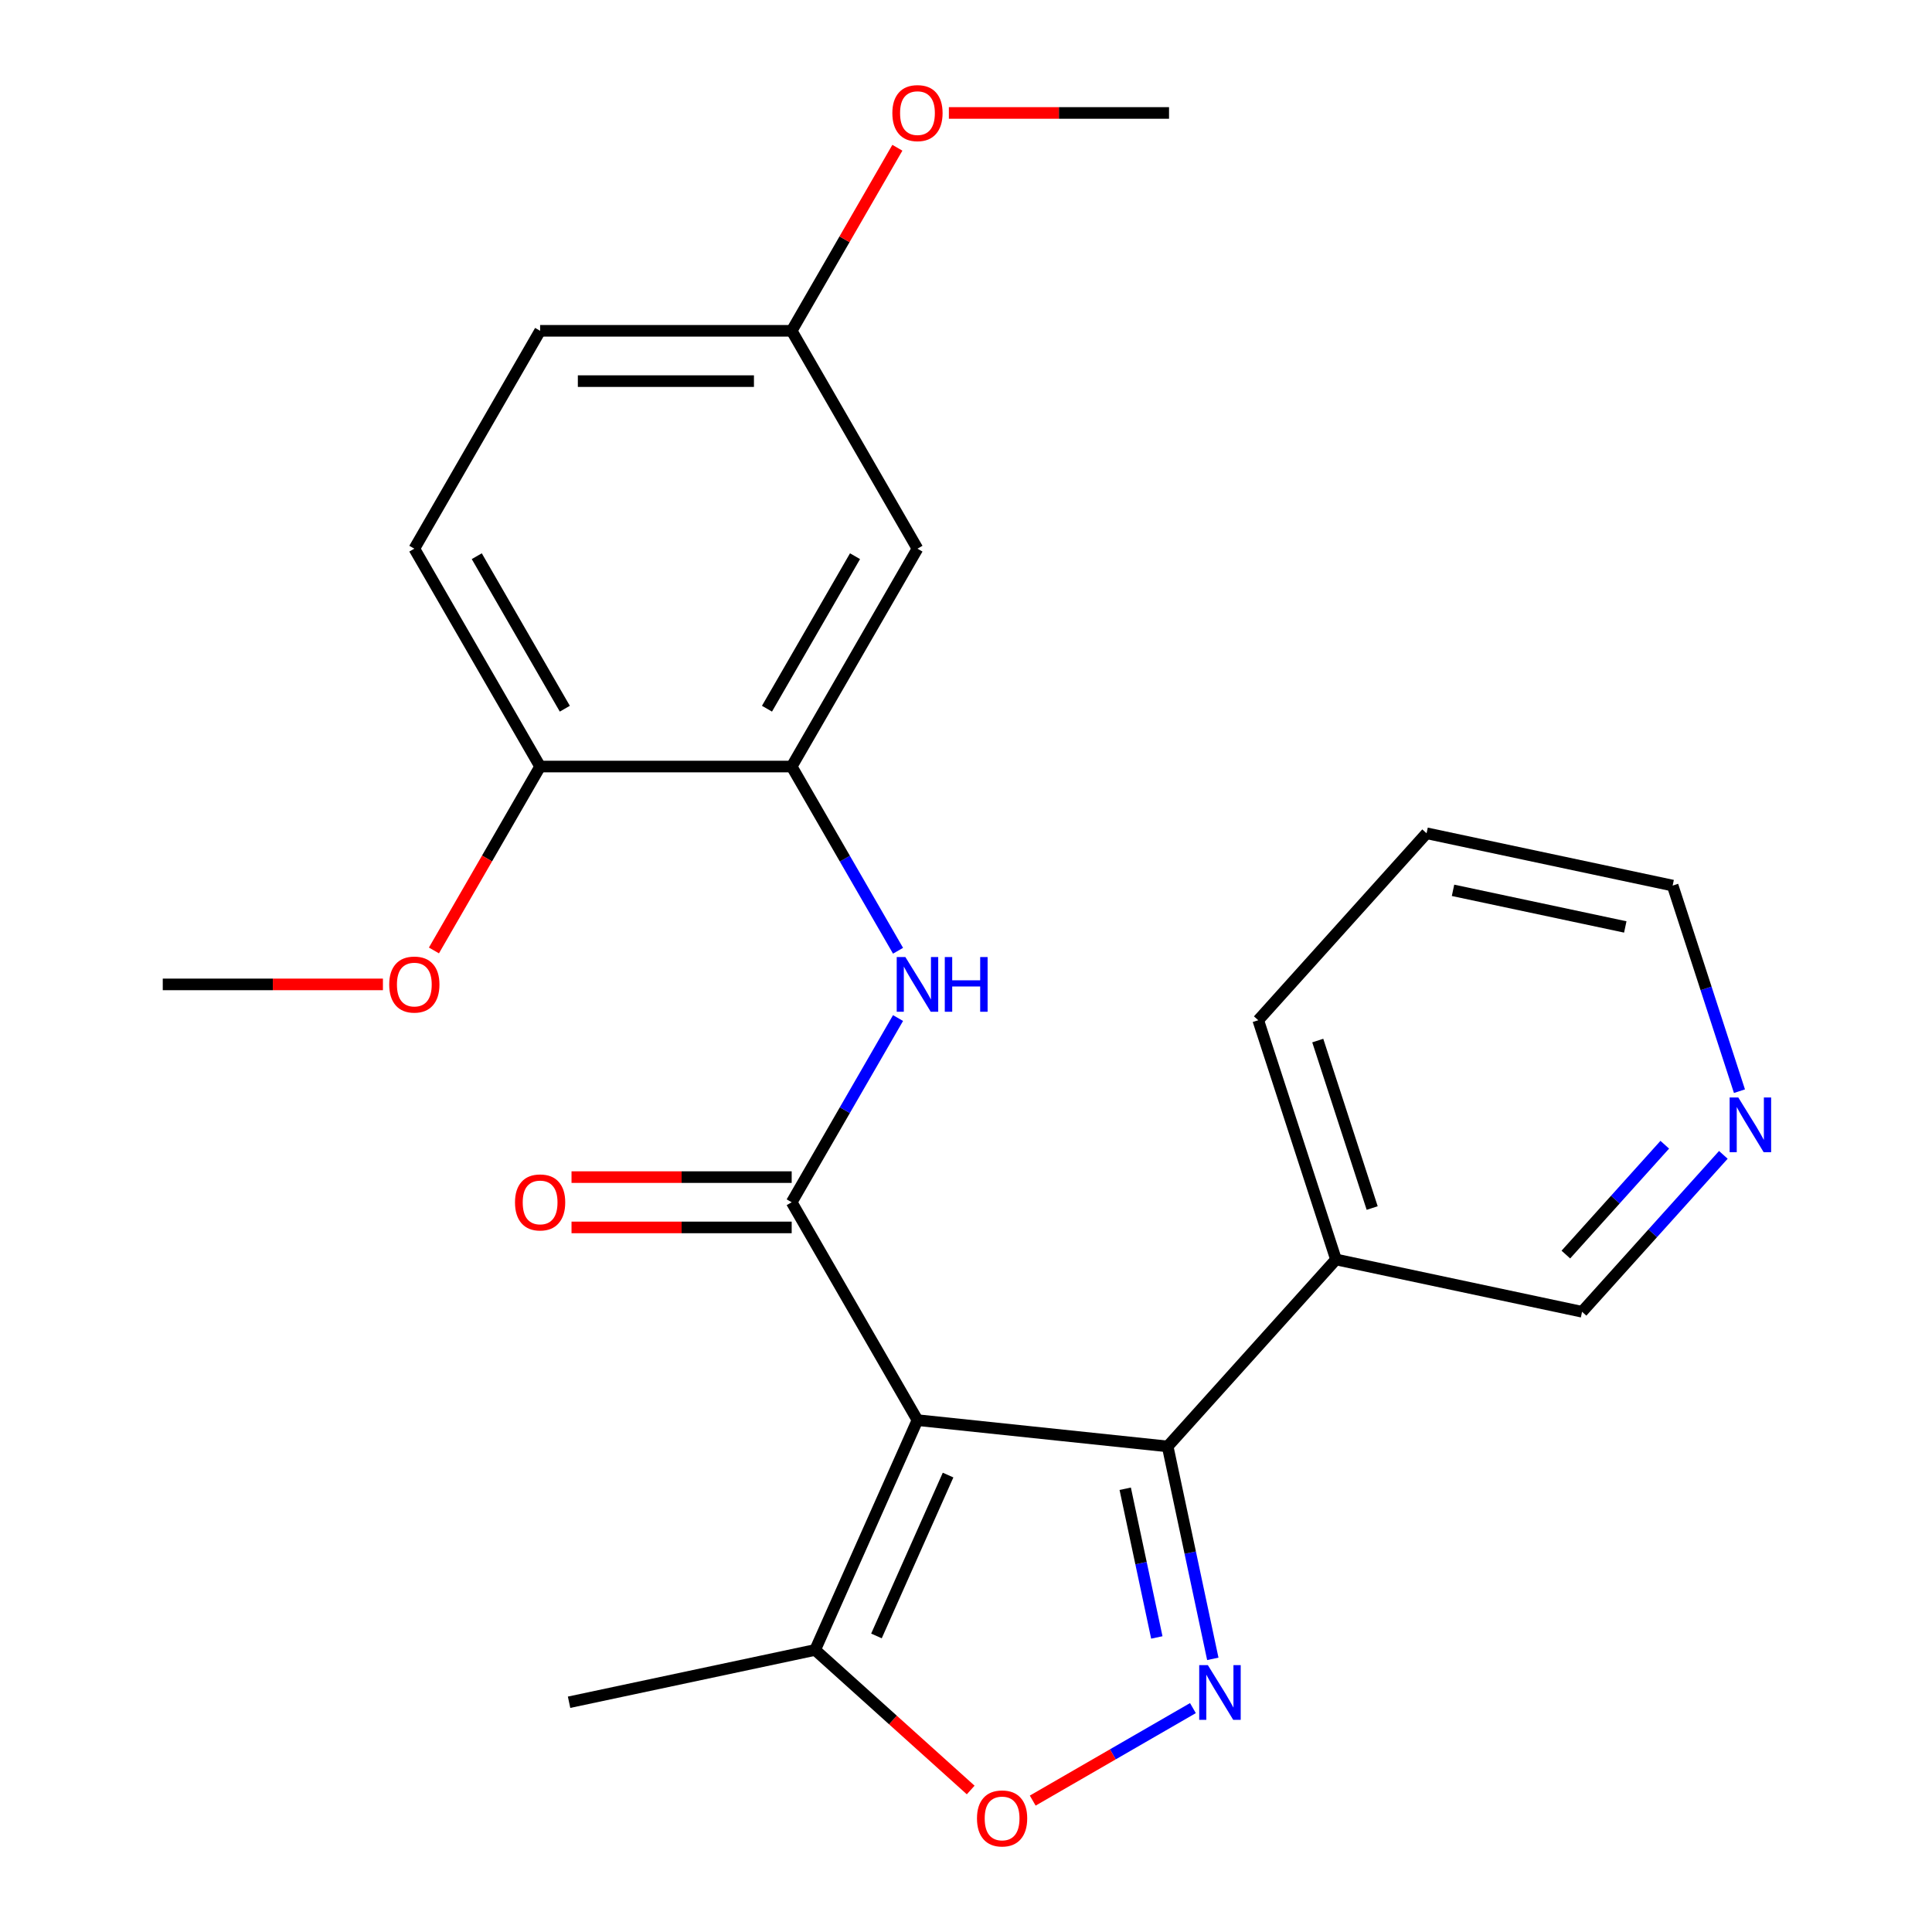 <?xml version='1.0' encoding='iso-8859-1'?>
<svg version='1.1' baseProfile='full'
              xmlns='http://www.w3.org/2000/svg'
                      xmlns:rdkit='http://www.rdkit.org/xml'
                      xmlns:xlink='http://www.w3.org/1999/xlink'
                  xml:space='preserve'
width='1000px' height='1000px' viewBox='0 0 1000 1000'>
<!-- END OF HEADER -->
<rect style='opacity:1.0;fill:#FFFFFF;stroke:none' width='1000' height='1000' x='0' y='0'> </rect>
<path class='bond-0' d='M 474.879,735.057 L 409.774,622.291' style='fill:none;fill-rule:evenodd;stroke:#000000;stroke-width:6px;stroke-linecap:butt;stroke-linejoin:miter;stroke-opacity:1' />
<path class='bond-2' d='M 474.879,735.057 L 604.376,748.668' style='fill:none;fill-rule:evenodd;stroke:#000000;stroke-width:6px;stroke-linecap:butt;stroke-linejoin:miter;stroke-opacity:1' />
<path class='bond-5' d='M 474.879,735.057 L 421.917,854.01' style='fill:none;fill-rule:evenodd;stroke:#000000;stroke-width:6px;stroke-linecap:butt;stroke-linejoin:miter;stroke-opacity:1' />
<path class='bond-5' d='M 490.725,763.492 L 453.652,846.76' style='fill:none;fill-rule:evenodd;stroke:#000000;stroke-width:6px;stroke-linecap:butt;stroke-linejoin:miter;stroke-opacity:1' />
<path class='bond-3' d='M 409.774,622.291 L 437.299,574.616' style='fill:none;fill-rule:evenodd;stroke:#000000;stroke-width:6px;stroke-linecap:butt;stroke-linejoin:miter;stroke-opacity:1' />
<path class='bond-3' d='M 437.299,574.616 L 464.824,526.941' style='fill:none;fill-rule:evenodd;stroke:#0000FF;stroke-width:6px;stroke-linecap:butt;stroke-linejoin:miter;stroke-opacity:1' />
<path class='bond-9' d='M 409.774,609.27 L 352.796,609.27' style='fill:none;fill-rule:evenodd;stroke:#000000;stroke-width:6px;stroke-linecap:butt;stroke-linejoin:miter;stroke-opacity:1' />
<path class='bond-9' d='M 352.796,609.27 L 295.818,609.27' style='fill:none;fill-rule:evenodd;stroke:#FF0000;stroke-width:6px;stroke-linecap:butt;stroke-linejoin:miter;stroke-opacity:1' />
<path class='bond-9' d='M 409.774,635.312 L 352.796,635.312' style='fill:none;fill-rule:evenodd;stroke:#000000;stroke-width:6px;stroke-linecap:butt;stroke-linejoin:miter;stroke-opacity:1' />
<path class='bond-9' d='M 352.796,635.312 L 295.818,635.312' style='fill:none;fill-rule:evenodd;stroke:#FF0000;stroke-width:6px;stroke-linecap:butt;stroke-linejoin:miter;stroke-opacity:1' />
<path class='bond-1' d='M 627.747,858.618 L 616.062,803.643' style='fill:none;fill-rule:evenodd;stroke:#0000FF;stroke-width:6px;stroke-linecap:butt;stroke-linejoin:miter;stroke-opacity:1' />
<path class='bond-1' d='M 616.062,803.643 L 604.376,748.668' style='fill:none;fill-rule:evenodd;stroke:#000000;stroke-width:6px;stroke-linecap:butt;stroke-linejoin:miter;stroke-opacity:1' />
<path class='bond-1' d='M 598.768,847.54 L 590.589,809.057' style='fill:none;fill-rule:evenodd;stroke:#0000FF;stroke-width:6px;stroke-linecap:butt;stroke-linejoin:miter;stroke-opacity:1' />
<path class='bond-1' d='M 590.589,809.057 L 582.409,770.575' style='fill:none;fill-rule:evenodd;stroke:#000000;stroke-width:6px;stroke-linecap:butt;stroke-linejoin:miter;stroke-opacity:1' />
<path class='bond-24' d='M 617.453,884.113 L 575.994,908.05' style='fill:none;fill-rule:evenodd;stroke:#0000FF;stroke-width:6px;stroke-linecap:butt;stroke-linejoin:miter;stroke-opacity:1' />
<path class='bond-24' d='M 575.994,908.05 L 534.534,931.987' style='fill:none;fill-rule:evenodd;stroke:#FF0000;stroke-width:6px;stroke-linecap:butt;stroke-linejoin:miter;stroke-opacity:1' />
<path class='bond-7' d='M 604.376,748.668 L 691.504,651.902' style='fill:none;fill-rule:evenodd;stroke:#000000;stroke-width:6px;stroke-linecap:butt;stroke-linejoin:miter;stroke-opacity:1' />
<path class='bond-6' d='M 464.824,492.11 L 437.299,444.435' style='fill:none;fill-rule:evenodd;stroke:#0000FF;stroke-width:6px;stroke-linecap:butt;stroke-linejoin:miter;stroke-opacity:1' />
<path class='bond-6' d='M 437.299,444.435 L 409.774,396.759' style='fill:none;fill-rule:evenodd;stroke:#000000;stroke-width:6px;stroke-linecap:butt;stroke-linejoin:miter;stroke-opacity:1' />
<path class='bond-4' d='M 502.428,926.502 L 462.173,890.256' style='fill:none;fill-rule:evenodd;stroke:#FF0000;stroke-width:6px;stroke-linecap:butt;stroke-linejoin:miter;stroke-opacity:1' />
<path class='bond-4' d='M 462.173,890.256 L 421.917,854.01' style='fill:none;fill-rule:evenodd;stroke:#000000;stroke-width:6px;stroke-linecap:butt;stroke-linejoin:miter;stroke-opacity:1' />
<path class='bond-18' d='M 421.917,854.01 L 294.552,881.083' style='fill:none;fill-rule:evenodd;stroke:#000000;stroke-width:6px;stroke-linecap:butt;stroke-linejoin:miter;stroke-opacity:1' />
<path class='bond-8' d='M 409.774,396.759 L 474.879,283.994' style='fill:none;fill-rule:evenodd;stroke:#000000;stroke-width:6px;stroke-linecap:butt;stroke-linejoin:miter;stroke-opacity:1' />
<path class='bond-8' d='M 396.986,366.824 L 442.56,287.887' style='fill:none;fill-rule:evenodd;stroke:#000000;stroke-width:6px;stroke-linecap:butt;stroke-linejoin:miter;stroke-opacity:1' />
<path class='bond-10' d='M 409.774,396.759 L 279.563,396.759' style='fill:none;fill-rule:evenodd;stroke:#000000;stroke-width:6px;stroke-linecap:butt;stroke-linejoin:miter;stroke-opacity:1' />
<path class='bond-15' d='M 691.504,651.902 L 818.87,678.975' style='fill:none;fill-rule:evenodd;stroke:#000000;stroke-width:6px;stroke-linecap:butt;stroke-linejoin:miter;stroke-opacity:1' />
<path class='bond-19' d='M 691.504,651.902 L 651.267,528.064' style='fill:none;fill-rule:evenodd;stroke:#000000;stroke-width:6px;stroke-linecap:butt;stroke-linejoin:miter;stroke-opacity:1' />
<path class='bond-19' d='M 710.236,625.279 L 682.07,538.593' style='fill:none;fill-rule:evenodd;stroke:#000000;stroke-width:6px;stroke-linecap:butt;stroke-linejoin:miter;stroke-opacity:1' />
<path class='bond-13' d='M 474.879,283.994 L 409.774,171.228' style='fill:none;fill-rule:evenodd;stroke:#000000;stroke-width:6px;stroke-linecap:butt;stroke-linejoin:miter;stroke-opacity:1' />
<path class='bond-12' d='M 279.563,396.759 L 214.457,283.994' style='fill:none;fill-rule:evenodd;stroke:#000000;stroke-width:6px;stroke-linecap:butt;stroke-linejoin:miter;stroke-opacity:1' />
<path class='bond-12' d='M 292.35,366.824 L 246.776,287.887' style='fill:none;fill-rule:evenodd;stroke:#000000;stroke-width:6px;stroke-linecap:butt;stroke-linejoin:miter;stroke-opacity:1' />
<path class='bond-16' d='M 279.563,396.759 L 252.084,444.355' style='fill:none;fill-rule:evenodd;stroke:#000000;stroke-width:6px;stroke-linecap:butt;stroke-linejoin:miter;stroke-opacity:1' />
<path class='bond-16' d='M 252.084,444.355 L 224.605,491.95' style='fill:none;fill-rule:evenodd;stroke:#FF0000;stroke-width:6px;stroke-linecap:butt;stroke-linejoin:miter;stroke-opacity:1' />
<path class='bond-11' d='M 892.002,597.752 L 855.436,638.363' style='fill:none;fill-rule:evenodd;stroke:#0000FF;stroke-width:6px;stroke-linecap:butt;stroke-linejoin:miter;stroke-opacity:1' />
<path class='bond-11' d='M 855.436,638.363 L 818.87,678.975' style='fill:none;fill-rule:evenodd;stroke:#000000;stroke-width:6px;stroke-linecap:butt;stroke-linejoin:miter;stroke-opacity:1' />
<path class='bond-11' d='M 861.679,592.51 L 836.083,620.938' style='fill:none;fill-rule:evenodd;stroke:#0000FF;stroke-width:6px;stroke-linecap:butt;stroke-linejoin:miter;stroke-opacity:1' />
<path class='bond-11' d='M 836.083,620.938 L 810.486,649.366' style='fill:none;fill-rule:evenodd;stroke:#000000;stroke-width:6px;stroke-linecap:butt;stroke-linejoin:miter;stroke-opacity:1' />
<path class='bond-25' d='M 900.339,564.794 L 883.05,511.583' style='fill:none;fill-rule:evenodd;stroke:#0000FF;stroke-width:6px;stroke-linecap:butt;stroke-linejoin:miter;stroke-opacity:1' />
<path class='bond-25' d='M 883.05,511.583 L 865.76,458.371' style='fill:none;fill-rule:evenodd;stroke:#000000;stroke-width:6px;stroke-linecap:butt;stroke-linejoin:miter;stroke-opacity:1' />
<path class='bond-14' d='M 214.457,283.994 L 279.563,171.228' style='fill:none;fill-rule:evenodd;stroke:#000000;stroke-width:6px;stroke-linecap:butt;stroke-linejoin:miter;stroke-opacity:1' />
<path class='bond-17' d='M 409.774,171.228 L 437.126,123.853' style='fill:none;fill-rule:evenodd;stroke:#000000;stroke-width:6px;stroke-linecap:butt;stroke-linejoin:miter;stroke-opacity:1' />
<path class='bond-17' d='M 437.126,123.853 L 464.478,76.477' style='fill:none;fill-rule:evenodd;stroke:#FF0000;stroke-width:6px;stroke-linecap:butt;stroke-linejoin:miter;stroke-opacity:1' />
<path class='bond-26' d='M 409.774,171.228 L 279.563,171.228' style='fill:none;fill-rule:evenodd;stroke:#000000;stroke-width:6px;stroke-linecap:butt;stroke-linejoin:miter;stroke-opacity:1' />
<path class='bond-26' d='M 390.242,197.27 L 299.094,197.27' style='fill:none;fill-rule:evenodd;stroke:#000000;stroke-width:6px;stroke-linecap:butt;stroke-linejoin:miter;stroke-opacity:1' />
<path class='bond-21' d='M 198.202,509.525 L 141.224,509.525' style='fill:none;fill-rule:evenodd;stroke:#FF0000;stroke-width:6px;stroke-linecap:butt;stroke-linejoin:miter;stroke-opacity:1' />
<path class='bond-21' d='M 141.224,509.525 L 84.247,509.525' style='fill:none;fill-rule:evenodd;stroke:#000000;stroke-width:6px;stroke-linecap:butt;stroke-linejoin:miter;stroke-opacity:1' />
<path class='bond-22' d='M 491.134,58.462 L 548.112,58.462' style='fill:none;fill-rule:evenodd;stroke:#FF0000;stroke-width:6px;stroke-linecap:butt;stroke-linejoin:miter;stroke-opacity:1' />
<path class='bond-22' d='M 548.112,58.462 L 605.09,58.462' style='fill:none;fill-rule:evenodd;stroke:#000000;stroke-width:6px;stroke-linecap:butt;stroke-linejoin:miter;stroke-opacity:1' />
<path class='bond-23' d='M 651.267,528.064 L 738.395,431.299' style='fill:none;fill-rule:evenodd;stroke:#000000;stroke-width:6px;stroke-linecap:butt;stroke-linejoin:miter;stroke-opacity:1' />
<path class='bond-20' d='M 865.76,458.371 L 738.395,431.299' style='fill:none;fill-rule:evenodd;stroke:#000000;stroke-width:6px;stroke-linecap:butt;stroke-linejoin:miter;stroke-opacity:1' />
<path class='bond-20' d='M 841.241,479.784 L 752.085,460.833' style='fill:none;fill-rule:evenodd;stroke:#000000;stroke-width:6px;stroke-linecap:butt;stroke-linejoin:miter;stroke-opacity:1' />
<path  class='atom-2' d='M 625.189 861.873
L 634.469 876.873
Q 635.389 878.353, 636.869 881.033
Q 638.349 883.713, 638.429 883.873
L 638.429 861.873
L 642.189 861.873
L 642.189 890.193
L 638.309 890.193
L 628.349 873.793
Q 627.189 871.873, 625.949 869.673
Q 624.749 867.473, 624.389 866.793
L 624.389 890.193
L 620.709 890.193
L 620.709 861.873
L 625.189 861.873
' fill='#0000FF'/>
<path  class='atom-4' d='M 468.619 495.365
L 477.899 510.365
Q 478.819 511.845, 480.299 514.525
Q 481.779 517.205, 481.859 517.365
L 481.859 495.365
L 485.619 495.365
L 485.619 523.685
L 481.739 523.685
L 471.779 507.285
Q 470.619 505.365, 469.379 503.165
Q 468.179 500.965, 467.819 500.285
L 467.819 523.685
L 464.139 523.685
L 464.139 495.365
L 468.619 495.365
' fill='#0000FF'/>
<path  class='atom-4' d='M 489.019 495.365
L 492.859 495.365
L 492.859 507.405
L 507.339 507.405
L 507.339 495.365
L 511.179 495.365
L 511.179 523.685
L 507.339 523.685
L 507.339 510.605
L 492.859 510.605
L 492.859 523.685
L 489.019 523.685
L 489.019 495.365
' fill='#0000FF'/>
<path  class='atom-5' d='M 505.683 941.218
Q 505.683 934.418, 509.043 930.618
Q 512.403 926.818, 518.683 926.818
Q 524.963 926.818, 528.323 930.618
Q 531.683 934.418, 531.683 941.218
Q 531.683 948.098, 528.283 952.018
Q 524.883 955.898, 518.683 955.898
Q 512.443 955.898, 509.043 952.018
Q 505.683 948.138, 505.683 941.218
M 518.683 952.698
Q 523.003 952.698, 525.323 949.818
Q 527.683 946.898, 527.683 941.218
Q 527.683 935.658, 525.323 932.858
Q 523.003 930.018, 518.683 930.018
Q 514.363 930.018, 512.003 932.818
Q 509.683 935.618, 509.683 941.218
Q 509.683 946.938, 512.003 949.818
Q 514.363 952.698, 518.683 952.698
' fill='#FF0000'/>
<path  class='atom-10' d='M 266.563 622.371
Q 266.563 615.571, 269.923 611.771
Q 273.283 607.971, 279.563 607.971
Q 285.843 607.971, 289.203 611.771
Q 292.563 615.571, 292.563 622.371
Q 292.563 629.251, 289.163 633.171
Q 285.763 637.051, 279.563 637.051
Q 273.323 637.051, 269.923 633.171
Q 266.563 629.291, 266.563 622.371
M 279.563 633.851
Q 283.883 633.851, 286.203 630.971
Q 288.563 628.051, 288.563 622.371
Q 288.563 616.811, 286.203 614.011
Q 283.883 611.171, 279.563 611.171
Q 275.243 611.171, 272.883 613.971
Q 270.563 616.771, 270.563 622.371
Q 270.563 628.091, 272.883 630.971
Q 275.243 633.851, 279.563 633.851
' fill='#FF0000'/>
<path  class='atom-12' d='M 899.738 568.049
L 909.018 583.049
Q 909.938 584.529, 911.418 587.209
Q 912.898 589.889, 912.978 590.049
L 912.978 568.049
L 916.738 568.049
L 916.738 596.369
L 912.858 596.369
L 902.898 579.969
Q 901.738 578.049, 900.498 575.849
Q 899.298 573.649, 898.938 572.969
L 898.938 596.369
L 895.258 596.369
L 895.258 568.049
L 899.738 568.049
' fill='#0000FF'/>
<path  class='atom-17' d='M 201.457 509.605
Q 201.457 502.805, 204.817 499.005
Q 208.177 495.205, 214.457 495.205
Q 220.737 495.205, 224.097 499.005
Q 227.457 502.805, 227.457 509.605
Q 227.457 516.485, 224.057 520.405
Q 220.657 524.285, 214.457 524.285
Q 208.217 524.285, 204.817 520.405
Q 201.457 516.525, 201.457 509.605
M 214.457 521.085
Q 218.777 521.085, 221.097 518.205
Q 223.457 515.285, 223.457 509.605
Q 223.457 504.045, 221.097 501.245
Q 218.777 498.405, 214.457 498.405
Q 210.137 498.405, 207.777 501.205
Q 205.457 504.005, 205.457 509.605
Q 205.457 515.325, 207.777 518.205
Q 210.137 521.085, 214.457 521.085
' fill='#FF0000'/>
<path  class='atom-18' d='M 461.879 58.542
Q 461.879 51.742, 465.239 47.942
Q 468.599 44.142, 474.879 44.142
Q 481.159 44.142, 484.519 47.942
Q 487.879 51.742, 487.879 58.542
Q 487.879 65.422, 484.479 69.342
Q 481.079 73.222, 474.879 73.222
Q 468.639 73.222, 465.239 69.342
Q 461.879 65.462, 461.879 58.542
M 474.879 70.022
Q 479.199 70.022, 481.519 67.142
Q 483.879 64.222, 483.879 58.542
Q 483.879 52.982, 481.519 50.182
Q 479.199 47.342, 474.879 47.342
Q 470.559 47.342, 468.199 50.142
Q 465.879 52.942, 465.879 58.542
Q 465.879 64.262, 468.199 67.142
Q 470.559 70.022, 474.879 70.022
' fill='#FF0000'/>
</svg>
